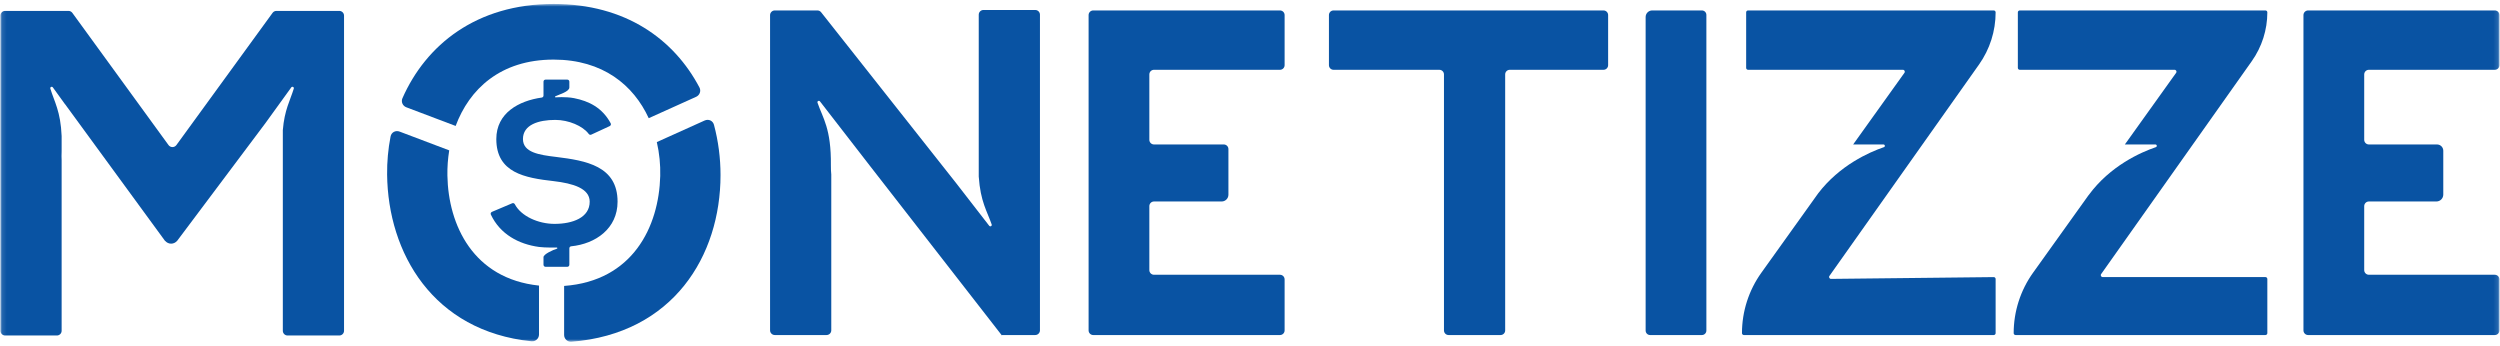 <svg width="564" height="78" viewBox="0 0 564 78" fill="none" xmlns="http://www.w3.org/2000/svg">
<mask id="mask0_90_3" style="mask-type:luminance" maskUnits="userSpaceOnUse" x="0" y="0" width="564" height="78">
<path d="M0.096 77.109H563.881V0.893H0.096V77.109Z" fill="white"/>
</mask>
<g mask="url(#mask0_90_3)">
<path d="M361.752 2.356H300.848C300.274 2.356 299.808 2.822 299.808 3.394V14.708C299.808 15.28 300.274 15.746 300.848 15.746H324.719C325.293 15.746 325.759 16.212 325.759 16.784V74.546C325.759 75.12 326.225 75.586 326.797 75.586H338.528C339.103 75.586 339.567 75.12 339.567 74.546V16.784C339.567 16.212 340.033 15.746 340.607 15.746H361.752C362.327 15.746 362.793 15.28 362.793 14.708V3.394C362.793 2.822 362.327 2.356 361.752 2.356Z" fill="#0953A3"/>
<path d="M383.948 2.356H372.736C371.919 2.356 371.256 3.02 371.256 3.836V74.576C371.256 75.133 371.709 75.586 372.266 75.586H383.948C384.506 75.586 384.959 75.133 384.959 74.576V3.366C384.959 2.809 384.506 2.356 383.948 2.356Z" fill="#0953A3"/>
<path d="M562.829 2.356H520.713C520.132 2.356 519.66 2.826 519.66 3.409V74.533C519.66 75.114 520.132 75.586 520.713 75.586H562.829C563.409 75.586 563.882 75.114 563.882 74.533V63.036C563.882 62.455 563.409 61.985 562.829 61.985H534.418C533.835 61.985 533.365 61.513 533.365 60.932V46.508C533.365 45.927 533.835 45.455 534.418 45.455H549.647C550.508 45.455 551.204 44.757 551.204 43.895V34.004C551.204 33.224 550.572 32.59 549.789 32.59H534.418C533.835 32.59 533.365 32.117 533.365 31.536V16.799C533.365 16.216 533.835 15.746 534.418 15.746H562.829C563.409 15.746 563.882 15.276 563.882 14.693V3.409C563.882 2.826 563.409 2.356 562.829 2.356Z" fill="#0953A3"/>
<path d="M288.761 2.356H246.635C246.056 2.356 245.588 2.824 245.588 3.402V74.537C245.588 75.116 246.056 75.586 246.635 75.586H288.761C289.34 75.586 289.808 75.116 289.808 74.537V63.032C289.808 62.453 289.34 61.985 288.761 61.985H260.338C259.761 61.985 259.291 61.515 259.291 60.938V46.503C259.291 45.925 259.761 45.455 260.338 45.455H275.603C276.447 45.455 277.132 44.769 277.132 43.925V33.636C277.132 33.058 276.664 32.59 276.085 32.59H260.338C259.761 32.59 259.291 32.121 259.291 31.543V16.793C259.291 16.214 259.761 15.746 260.338 15.746H288.761C289.34 15.746 289.808 15.278 289.808 14.7V3.402C289.808 2.824 289.34 2.356 288.761 2.356Z" fill="#0953A3"/>
<path d="M508.009 13.789C510.287 10.57 511.511 6.726 511.511 2.785C511.511 2.547 511.317 2.356 511.079 2.356H455.658C455.421 2.356 455.226 2.547 455.226 2.785V15.316C455.226 15.555 455.421 15.746 455.658 15.746H490.589C490.938 15.746 491.142 16.142 490.938 16.425L479.369 32.589H486.249C486.613 32.589 486.7 33.083 486.355 33.2C482.953 34.364 476.06 37.398 471.21 44.006C471.176 44.057 471.144 44.082 471.107 44.131L458.664 61.517C455.815 65.493 454.285 70.263 454.285 75.156C454.285 75.392 454.479 75.586 454.717 75.586H511.079C511.317 75.586 511.511 75.392 511.511 75.156V62.938C511.511 62.702 511.317 62.508 511.079 62.508H474.365C474.016 62.508 473.814 62.117 474.016 61.832L508.009 13.789Z" fill="#0953A3"/>
<path d="M446.471 14.55C448.909 11.109 450.213 6.997 450.213 2.782C450.213 2.546 450.024 2.355 449.786 2.355H394.36C394.124 2.355 393.933 2.546 393.933 2.782V15.32C393.933 15.556 394.124 15.745 394.36 15.745H429.296C429.645 15.745 429.847 16.139 429.645 16.422L418.071 32.589H424.896C425.26 32.589 425.352 33.084 425.007 33.201C421.673 34.342 415.006 37.297 410.176 43.626L397.373 61.514C394.522 65.494 392.99 70.264 392.99 75.157C392.99 75.394 393.182 75.585 393.418 75.585H449.786C450.024 75.585 450.213 75.394 450.213 75.157V62.941C450.213 62.703 450.02 62.512 449.784 62.514L413.076 62.918C412.727 62.92 412.521 62.529 412.723 62.244L446.471 14.55Z" fill="#0953A3"/>
</g>
<mask id="mask1_90_3" style="mask-type:luminance" maskUnits="userSpaceOnUse" x="0" y="0" width="564" height="78">
<path d="M0.119 77.109H563.881V0.893H0.119V77.109Z" fill="white"/>
</mask>
<g mask="url(#mask1_90_3)">
<path d="M102.793 28.414C105.857 20.164 112.852 13.445 124.889 13.445C136.025 13.445 142.933 19.238 146.352 26.663L157.061 21.834C157.853 21.476 158.206 20.515 157.802 19.747C152.087 8.907 141.178 0.891 124.889 0.891C107.461 0.891 96.083 10.139 90.786 22.172C90.435 22.972 90.845 23.893 91.662 24.202L102.793 28.414Z" fill="#0953A3"/>
<path d="M158.965 27.189L148.179 32.052C148.762 34.579 149.015 37.173 148.949 39.702C148.651 51.163 142.745 63.375 127.266 64.507V75.57C127.266 76.453 128.027 77.174 128.908 77.102C151.868 75.274 162.55 57.712 162.55 39.496C162.55 35.671 162.057 31.843 161.074 28.163C160.823 27.22 159.855 26.788 158.965 27.189Z" fill="#0953A3"/>
</g>
<mask id="mask2_90_3" style="mask-type:luminance" maskUnits="userSpaceOnUse" x="0" y="0" width="564" height="78">
<path d="M0.096 77.109H563.881V0.893H0.096V77.109Z" fill="white"/>
</mask>
<g mask="url(#mask2_90_3)">
<path d="M100.934 39.599C100.902 37.722 101.038 35.814 101.344 33.923L90.156 29.689C89.239 29.342 88.296 29.838 88.109 30.802C87.562 33.625 87.301 36.508 87.333 39.388C87.528 57.057 97.659 74.713 119.921 76.998C120.811 77.089 121.6 76.364 121.6 75.468V64.439C121.6 64.433 121.596 64.429 121.596 64.429C106.797 62.876 101.129 50.828 100.934 39.599Z" fill="#0953A3"/>
</g>
<mask id="mask3_90_3" style="mask-type:luminance" maskUnits="userSpaceOnUse" x="0" y="0" width="564" height="78">
<path d="M0.119 77.109H563.881V0.893H0.119V77.109Z" fill="white"/>
</mask>
<g mask="url(#mask3_90_3)">
<path d="M233.547 2.252H221.867C221.28 2.252 220.804 2.728 220.804 3.318V39.838C221.189 45.527 222.714 47.691 223.723 50.637C223.842 50.988 223.389 51.225 223.161 50.931L215.659 41.251L185.241 2.76C185.041 2.505 184.732 2.356 184.407 2.356H174.792C174.205 2.356 173.727 2.833 173.727 3.422V74.521C173.727 75.108 174.205 75.584 174.792 75.584H186.47C187.06 75.584 187.536 75.108 187.536 74.521V39.357C187.477 38.77 187.44 38.117 187.449 37.332C187.538 28.973 185.617 26.643 184.43 23.171C184.311 22.823 184.764 22.584 184.992 22.878L195.729 36.734V36.739L226.035 75.689V75.584H233.547C234.137 75.584 234.613 75.108 234.613 74.521V3.318C234.613 2.728 234.137 2.252 233.547 2.252Z" fill="#0953A3"/>
<path d="M76.546 2.46H62.36C62.02 2.46 61.698 2.624 61.496 2.898L39.796 32.727C39.355 33.332 38.458 33.332 38.017 32.727L16.317 2.898C16.115 2.624 15.793 2.46 15.453 2.46H1.163C0.573 2.46 0.095 2.936 0.095 3.528V74.622C0.095 75.211 0.573 75.688 1.163 75.688H12.836C13.426 75.688 13.904 75.211 13.904 74.622V36.117C13.874 35.57 13.87 34.955 13.902 34.247C13.904 34.181 13.902 34.132 13.904 34.066V30.696C13.681 25.143 12.255 22.939 11.358 19.994C11.249 19.639 11.711 19.418 11.928 19.718L14.657 23.494C14.668 23.507 14.683 23.507 14.694 23.522L37.232 54.349H37.266C37.596 54.724 38.064 54.971 38.602 54.971C39.141 54.971 39.609 54.724 39.938 54.349H39.953L59.918 27.728L65.707 19.718C65.924 19.418 66.385 19.639 66.277 19.994C65.453 22.692 64.183 24.76 63.805 29.355V74.622C63.805 75.211 64.281 75.688 64.873 75.688H76.546C77.135 75.688 77.614 75.211 77.614 74.622V3.528C77.614 2.936 77.135 2.46 76.546 2.46Z" fill="#0953A3"/>
</g>
<mask id="mask4_90_3" style="mask-type:luminance" maskUnits="userSpaceOnUse" x="0" y="0" width="564" height="78">
<path d="M0.096 77.109H563.881V0.893H0.096V77.109Z" fill="white"/>
</mask>
<g mask="url(#mask4_90_3)">
<path d="M128.446 59.733V56.014C128.446 55.778 128.624 55.589 128.858 55.565C134.383 55.014 139.323 51.549 139.323 45.502C139.323 37.426 132.162 36.231 125.461 35.403C121.606 34.944 117.978 34.395 117.978 31.363C117.978 28.153 121.467 27.051 125.278 27.051C128.273 27.051 131.471 28.404 132.82 30.218C132.954 30.397 133.183 30.47 133.386 30.376L137.555 28.444C137.794 28.336 137.896 28.042 137.77 27.812C135.875 24.291 132.862 22.806 129.514 22.145C127.614 21.77 125.316 21.97 125.316 21.97C125.214 21.968 125.19 21.768 125.288 21.721C126.163 21.3 128.446 20.681 128.446 19.732V18.419C128.446 18.166 128.241 17.962 127.988 17.962H123.071C122.82 17.962 122.614 18.166 122.614 18.419V21.559C122.614 21.787 122.448 21.977 122.223 22.008C117.032 22.738 111.968 25.502 111.968 31.363C111.968 38.984 118.391 40.13 124.956 40.869C129.224 41.373 133.035 42.475 133.035 45.502C133.035 49.083 129.224 50.506 125.095 50.506C121.457 50.506 117.57 48.789 116.146 46.077C116.034 45.862 115.785 45.76 115.561 45.855L110.979 47.796C110.741 47.896 110.628 48.179 110.738 48.413C112.828 52.84 117.002 55.082 121.601 55.712C122.933 55.895 125.639 55.844 125.639 55.844C125.741 55.846 125.771 56.068 125.669 56.097C124.72 56.382 122.614 57.357 122.614 58.008V59.733C122.614 59.984 122.82 60.191 123.071 60.191H127.988C128.241 60.191 128.446 59.984 128.446 59.733Z" fill="#0953A3"/>
</g>
</svg>

